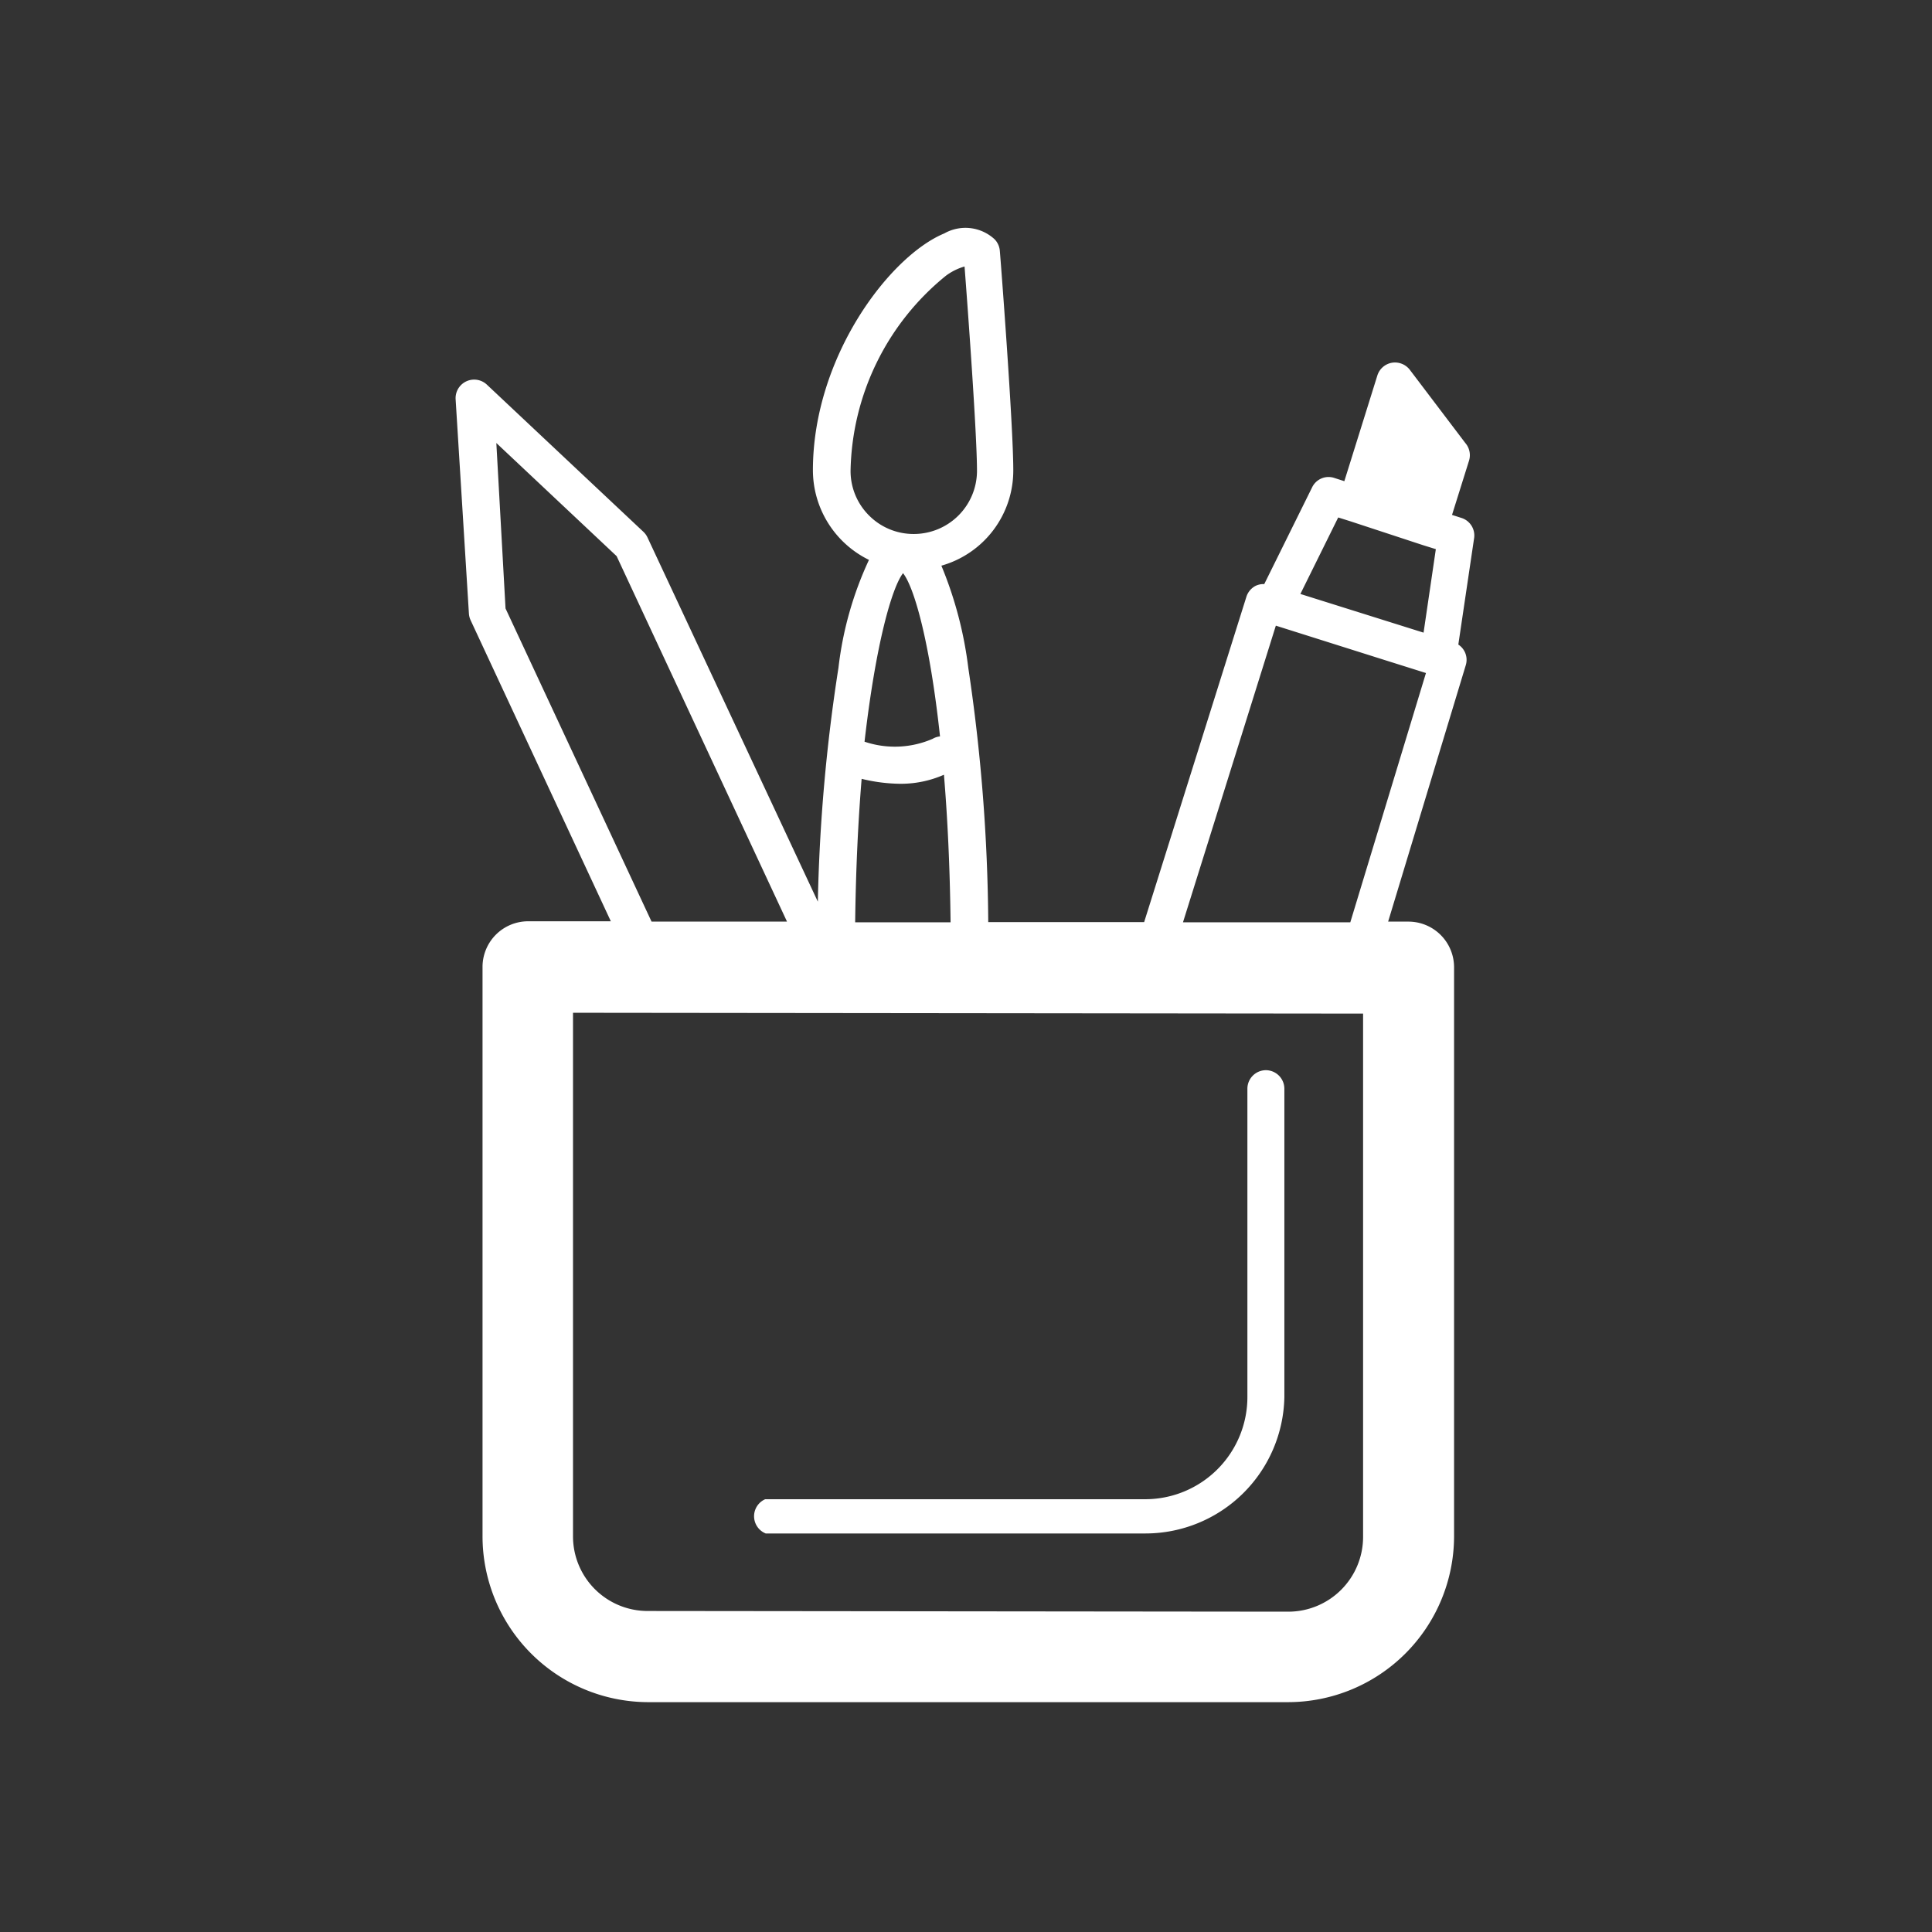 <svg id="Layer_1" data-name="Layer 1" xmlns="http://www.w3.org/2000/svg" width="40mm" height="40mm" viewBox="0 0 113.39 113.39"><rect x="0" y="0" width="113.39" height="113.39" fill="#333333" stroke="none"/><defs><style>.cls-1{fill:#fff;}</style></defs><title>stpicons</title><path class="cls-1" d="M85.81,30.41l-0.59-.19,1-3.19A1.09,1.09,0,0,0,86,26L82.74,21.7a1.1,1.1,0,0,0-1.05-.41,1.09,1.09,0,0,0-.85.74l-1.94,6.21-0.59-.19a1.07,1.07,0,0,0-1.3.55l-2.81,5.68a1.07,1.07,0,0,0-.52.11,1.09,1.09,0,0,0-.53.64l-6,19.09H58A104.79,104.79,0,0,0,56.83,39.2a22.9,22.9,0,0,0-1.58-6,5.8,5.8,0,0,0,4.22-5.61c0-2.66-.75-12.46-0.79-12.87a1.09,1.09,0,0,0-.31-0.68,2.52,2.52,0,0,0-2.95-.34c-3.21,1.33-7.7,7.25-7.71,13.88A5.87,5.87,0,0,0,51,32.86a20.52,20.52,0,0,0-1.79,6.33A102,102,0,0,0,48,52.92l-10-21.38a1.09,1.09,0,0,0-.24-0.33l-9.19-8.64a1.09,1.09,0,0,0-1.83.85L27.52,36a1.11,1.11,0,0,0,.1.4l8.23,17.67H31a2.68,2.68,0,0,0-2.68,2.67l0,33.41A9.74,9.74,0,0,0,38,99.9l37.61,0h0a9.75,9.75,0,0,0,9.73-9.72l0-33.41a2.68,2.68,0,0,0-2.67-2.68h-1.2l4.56-15.06a1.07,1.07,0,0,0-.44-1.2l0.93-6.27A1.08,1.08,0,0,0,85.81,30.41ZM51,30.25a3.68,3.68,0,0,1-1.08-2.62,15.09,15.09,0,0,1,5.6-11.45,3.41,3.41,0,0,1,1.09-.54c0.18,2.34.73,9.82,0.73,12h0a3.71,3.71,0,0,1-3.71,3.7h0A3.68,3.68,0,0,1,51,30.25Zm2,3.39c0.65,0.82,1.57,4,2.17,9.58a1.07,1.07,0,0,0-.43.14,5.56,5.56,0,0,1-4,.17C51.4,37.77,52.35,34.48,53,33.64ZM50.57,45.71A9.84,9.84,0,0,0,52.8,46a6.26,6.26,0,0,0,2.6-.53c0.21,2.5.35,5.39,0.39,8.66h-5.6C50.23,50.94,50.37,48.14,50.57,45.71Zm-20.9-10L29.13,26l7.06,6.64,10,21.45H38.24ZM80,90.22a4.39,4.39,0,0,1-4.38,4.37h0L38,94.55a4.38,4.38,0,0,1-4.37-4.38l0-30.73L80,59.49ZM79.25,54.13H69.43l5.45-17.41,6.33,2,2.48,0.78Zm4.3-17-7.23-2.27,2.22-4.49,0.73,0.23h0L83.53,32h0l0.74,0.23Z"/><path class="cls-1" d="M44.94,90l22.3,0h0A8.16,8.16,0,0,0,75.38,82l0-18.1a1.09,1.09,0,0,0-1.08-1.09h0a1.09,1.09,0,0,0-1.09,1.08l0,18.1a6,6,0,0,1-6,6h0l-22.3,0h0A1.09,1.09,0,0,0,44.94,90Z"/></svg>
